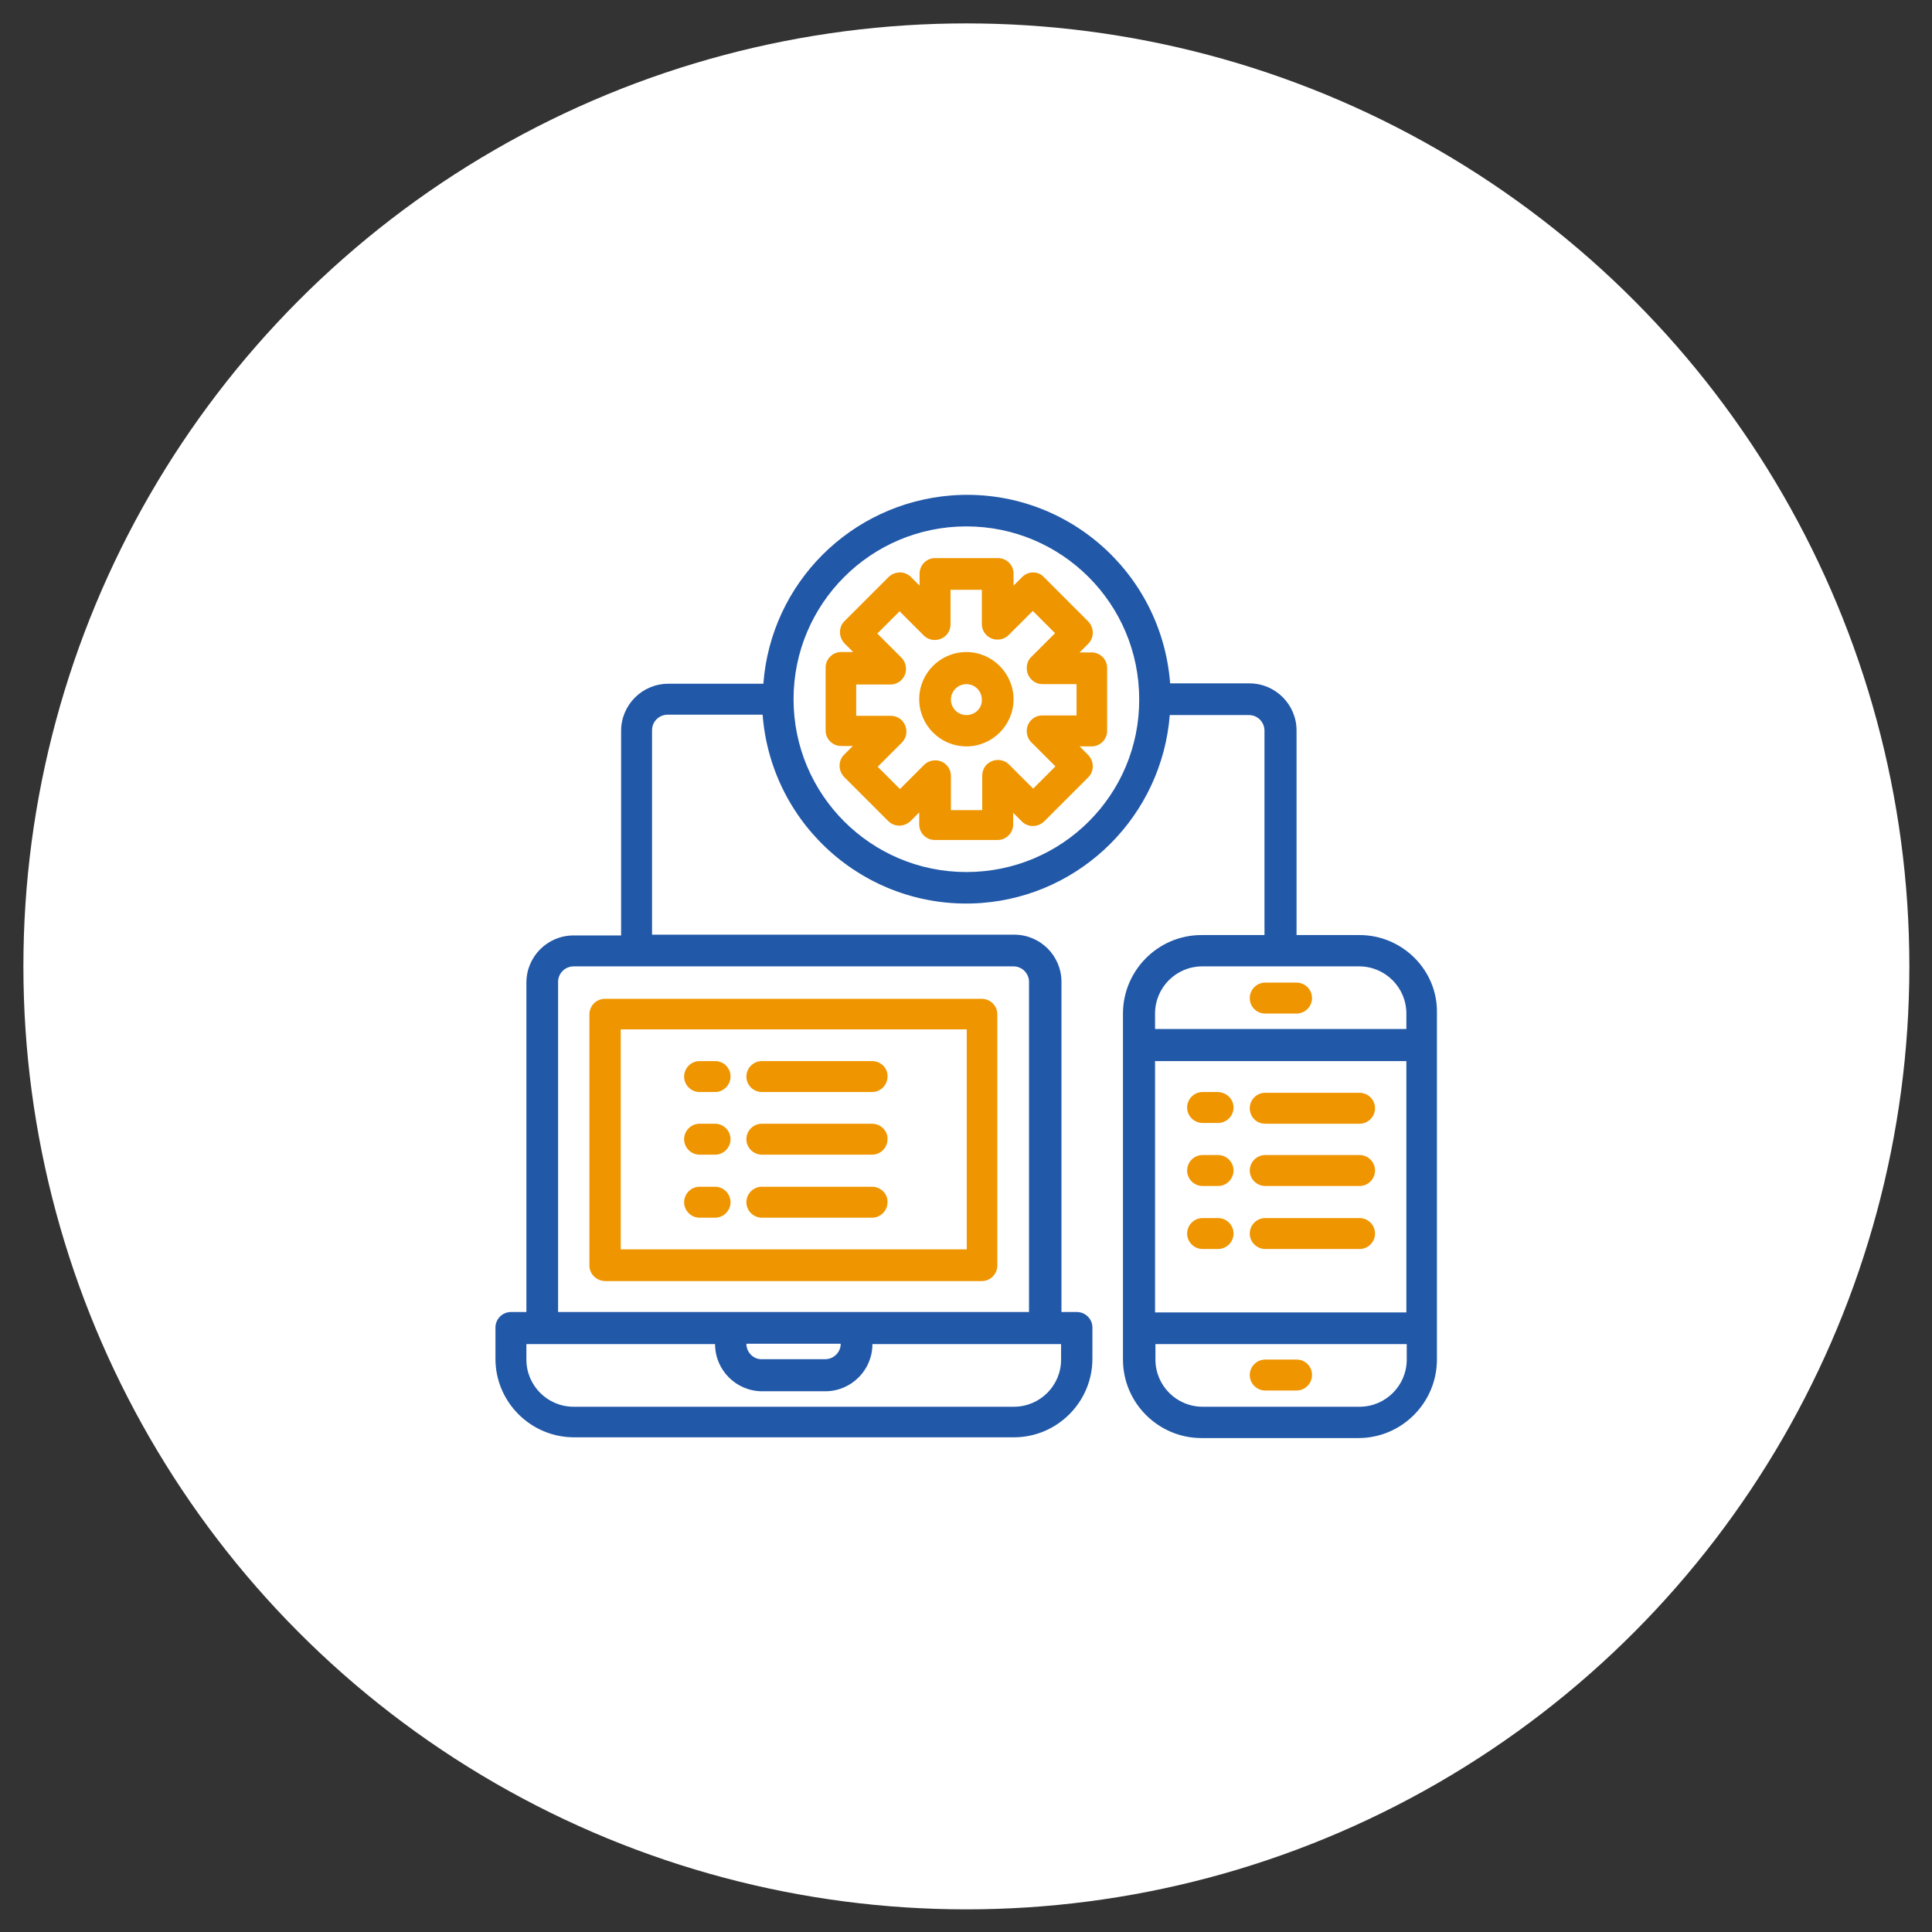 <svg xmlns="http://www.w3.org/2000/svg" xmlns:xlink="http://www.w3.org/1999/xlink" version="1.1" id="Layer_1" x="0px" y="0px" viewBox="-143 145 512 512" style="enable-background:new -143 145 512 512;" xml:space="preserve"><rect x="-143" y="145" width="512" height="512" fill="#333333" stroke="none"/> <style type="text/css"> .st0{fill:#FFFFFF;} .st1{fill:#2158A8;} .st2{fill:#EF9500;} </style> <circle class="st0" cx="113.1" cy="401.1" r="249.9"></circle> <g> <path class="st1" d="M217.3,392.8h-16.7v-54.2c0-6.9-5.6-12.5-12.5-12.5h-21c-2.3-29.8-28.2-52.1-58-49.8 c-26.6,2.1-47.8,23.2-49.8,49.9H34.1c-6.9,0-12.5,5.6-12.5,12.5v54.2H9c-6.9,0-12.5,5.6-12.5,12.5v87.3h-4.1 c-2.3,0-4.1,1.9-4.1,4.1v8.3c0,11.5,9.4,20.8,20.8,20.8h116.6c11.5,0,20.8-9.4,20.8-20.8v-8.3c0-2.3-1.9-4.1-4.1-4.1h-4.1v-87.5 c0-6.9-5.6-12.5-12.5-12.5H29.8v-54.2c0-2.3,1.9-4.1,4.1-4.1h25.2c2.3,29.8,28.2,52.1,58,49.9c26.6-2,47.8-23.2,49.9-49.8h21 c2.3,0,4.1,1.9,4.1,4.1v54.2h-16.7c-11.5,0-20.8,9.4-20.8,20.8v91.7c0,11.5,9.4,20.8,20.8,20.8h41.6c11.5,0,20.8-9.4,20.8-20.8 v-91.7C238.1,402.2,228.7,392.8,217.3,392.8L217.3,392.8z M138.2,505.3c0,6.9-5.6,12.5-12.5,12.5H9c-6.9,0-12.5-5.6-12.5-12.5v-4.1 h50c0,6.9,5.6,12.5,12.5,12.5h16.7c6.9,0,12.5-5.6,12.5-12.5h50L138.2,505.3L138.2,505.3z M54.8,501.1h25c0,2.3-1.9,4.1-4.1,4.1 H58.9C56.7,505.3,54.8,503.4,54.8,501.1L54.8,501.1z M125.6,401.1c2.3,0,4.1,1.9,4.1,4.1v87.5H4.9v-87.5c0-2.3,1.9-4.1,4.1-4.1 L125.6,401.1L125.6,401.1z M113.1,376.1c-25.3,0-45.8-20.5-45.8-45.8c0-25.3,20.5-45.8,45.8-45.8s45.8,20.5,45.8,45.8 C159,355.6,138.5,376.1,113.1,376.1L113.1,376.1z M163.1,426.2h66.6v66.6h-66.6V426.2z M175.6,401.1h41.6c6.9,0,12.5,5.6,12.5,12.5 v4.1h-66.6v-4.1C163.1,406.7,168.7,401.1,175.6,401.1L175.6,401.1z M217.3,517.8h-41.6c-6.9,0-12.5-5.6-12.5-12.5v-4.1h66.6v4.1 C229.8,512.2,224.2,517.8,217.3,517.8L217.3,517.8z"></path> <path class="st2" d="M200.6,505.3h-8.3c-2.3,0-4.1,1.9-4.1,4.1c0,2.3,1.9,4.1,4.1,4.1h8.3c2.3,0,4.1-1.9,4.1-4.1 C204.7,507.1,202.9,505.3,200.6,505.3z M17.3,484.5h99.9c2.3,0,4.1-1.9,4.1-4.1v-66.6c0-2.3-1.9-4.1-4.1-4.1H17.3 c-2.3,0-4.1,1.9-4.1,4.1v66.6C13.2,482.6,15,484.4,17.3,484.5z M21.5,417.8h91.7v58.3H21.5L21.5,417.8L21.5,417.8z M192.3,413.6 h8.3c2.3,0,4.1-1.9,4.1-4.1c0-2.3-1.9-4.1-4.1-4.1h-8.3c-2.3,0-4.1,1.9-4.1,4.1C188.2,411.8,190,413.6,192.3,413.6 C192.3,413.6,192.3,413.6,192.3,413.6z M127.9,297.9l-2.3,2.3V297c0-2.3-1.9-4.1-4.1-4.1h-16.7c-2.3,0-4.1,1.9-4.1,4.1v3.2 l-2.3-2.3c-1.6-1.6-4.2-1.6-5.9,0l-11.7,11.7c-1.6,1.6-1.6,4.2,0,5.9l2.3,2.3h-3.2c-2.3,0-4.1,1.9-4.1,4.1v16.7 c0,2.3,1.9,4.1,4.1,4.1H83l-2.3,2.3c-1.6,1.6-1.6,4.2,0,5.9l11.7,11.7c1.6,1.6,4.2,1.6,5.9,0l2.3-2.3v3.2c0,2.3,1.9,4.1,4.1,4.1 h16.7c2.3,0,4.1-1.9,4.1-4.1v-3.1l2.3,2.3c1.6,1.6,4.2,1.6,5.9,0l11.7-11.7c1.6-1.6,1.6-4.2,0-5.9l-2.3-2.3h3.2 c2.3,0,4.1-1.9,4.1-4.1v-16.7c0-2.3-1.9-4.1-4.1-4.1h-3.2l2.3-2.3c1.6-1.6,1.6-4.2,0-5.9l-11.8-11.8 C132.1,296.3,129.5,296.3,127.9,297.9L127.9,297.9z M129.4,323.7c0.7,1.6,2.2,2.6,3.8,2.6h9.1v8.3h-9.1c-2.3,0-4.1,1.9-4.1,4.1 c0,1.1,0.4,2.2,1.2,3l6.4,6.4l-5.9,5.9l-6.4-6.4c-1.6-1.6-4.2-1.6-5.9,0c-0.8,0.8-1.2,1.9-1.2,3v9.1H109v-9.1 c0-2.3-1.9-4.1-4.1-4.1c-1.1,0-2.2,0.4-3,1.2l-6.4,6.4l-5.9-5.9l6.4-6.4c1.6-1.6,1.6-4.2,0-5.9c-0.8-0.8-1.9-1.2-3-1.2h-9.1v-8.3 H93c2.3,0,4.1-1.9,4.1-4.1c0-1.1-0.4-2.2-1.2-3l-6.4-6.4l5.9-5.9l6.4,6.4c1.6,1.6,4.2,1.6,5.9,0c0.8-0.8,1.2-1.9,1.2-3v-9.1h8.3 v9.1c0,2.3,1.9,4.1,4.1,4.1c1.1,0,2.2-0.4,3-1.2l6.4-6.4l5.9,5.9l-6.4,6.4C129.1,320.3,128.8,322.1,129.4,323.7L129.4,323.7 L129.4,323.7z M113.1,317.8c-6.9,0-12.5,5.6-12.5,12.5c0,6.9,5.6,12.5,12.5,12.5s12.5-5.6,12.5-12.5 C125.6,323.5,120,317.8,113.1,317.8z M113.1,334.5c-2.3,0-4.1-1.9-4.1-4.1c0-2.3,1.9-4.1,4.1-4.1c2.3,0,4.1,1.9,4.1,4.1 C117.3,332.6,115.5,334.5,113.1,334.5z M179.8,434.4h-4.1c-2.3,0-4.1,1.9-4.1,4.1c0,2.3,1.9,4.1,4.1,4.1h4.1c2.3,0,4.1-1.9,4.1-4.1 C183.9,436.3,182.1,434.5,179.8,434.4z M192.3,442.8h25c2.3,0,4.1-1.9,4.1-4.1c0-2.3-1.9-4.1-4.1-4.1h-25c-2.3,0-4.1,1.9-4.1,4.1 C188.2,441,190,442.8,192.3,442.8C192.3,442.8,192.3,442.8,192.3,442.8z M179.8,451.1h-4.1c-2.3,0-4.1,1.9-4.1,4.1 c0,2.3,1.9,4.1,4.1,4.1h4.1c2.3,0,4.1-1.9,4.1-4.1C183.9,453,182.1,451.1,179.8,451.1z M217.3,451.1h-25c-2.3,0-4.1,1.9-4.1,4.1 c0,2.3,1.9,4.1,4.1,4.1h25c2.3,0,4.1-1.9,4.1-4.1C221.4,453,219.6,451.1,217.3,451.1z M179.8,467.8h-4.1c-2.3,0-4.1,1.9-4.1,4.1 c0,2.3,1.9,4.1,4.1,4.1h4.1c2.3,0,4.1-1.9,4.1-4.1C183.9,469.7,182.1,467.8,179.8,467.8z M217.3,467.8h-25c-2.3,0-4.1,1.9-4.1,4.1 c0,2.3,1.9,4.1,4.1,4.1h25c2.3,0,4.1-1.9,4.1-4.1C221.4,469.7,219.6,467.8,217.3,467.8z M46.5,426.2h-4.1c-2.3,0-4.1,1.9-4.1,4.1 c0,2.3,1.9,4.1,4.1,4.1h4.1c2.3,0,4.1-1.9,4.1-4.1C50.6,428,48.8,426.2,46.5,426.2z M88.1,426.2H58.9c-2.3,0-4.1,1.9-4.1,4.1 c0,2.3,1.9,4.1,4.1,4.1h29.2c2.3,0,4.1-1.9,4.1-4.1C92.3,428,90.4,426.2,88.1,426.2z M46.5,442.8h-4.1c-2.3,0-4.1,1.9-4.1,4.1 c0,2.3,1.9,4.1,4.1,4.1h4.1c2.3,0,4.1-1.9,4.1-4.1C50.6,444.7,48.8,442.8,46.5,442.8z M88.1,442.8H58.9c-2.3,0-4.1,1.9-4.1,4.1 c0,2.3,1.9,4.1,4.1,4.1h29.2c2.3,0,4.1-1.9,4.1-4.1C92.3,444.7,90.4,442.8,88.1,442.8z M46.5,459.5h-4.1c-2.3,0-4.1,1.9-4.1,4.1 c0,2.3,1.9,4.1,4.1,4.1h4.1c2.3,0,4.1-1.9,4.1-4.1C50.6,461.4,48.8,459.5,46.5,459.5z M88.1,459.5H58.9c-2.3,0-4.1,1.9-4.1,4.1 c0,2.3,1.9,4.1,4.1,4.1h29.2c2.3,0,4.1-1.9,4.1-4.1C92.3,461.4,90.4,459.5,88.1,459.5z"></path> </g> </svg>